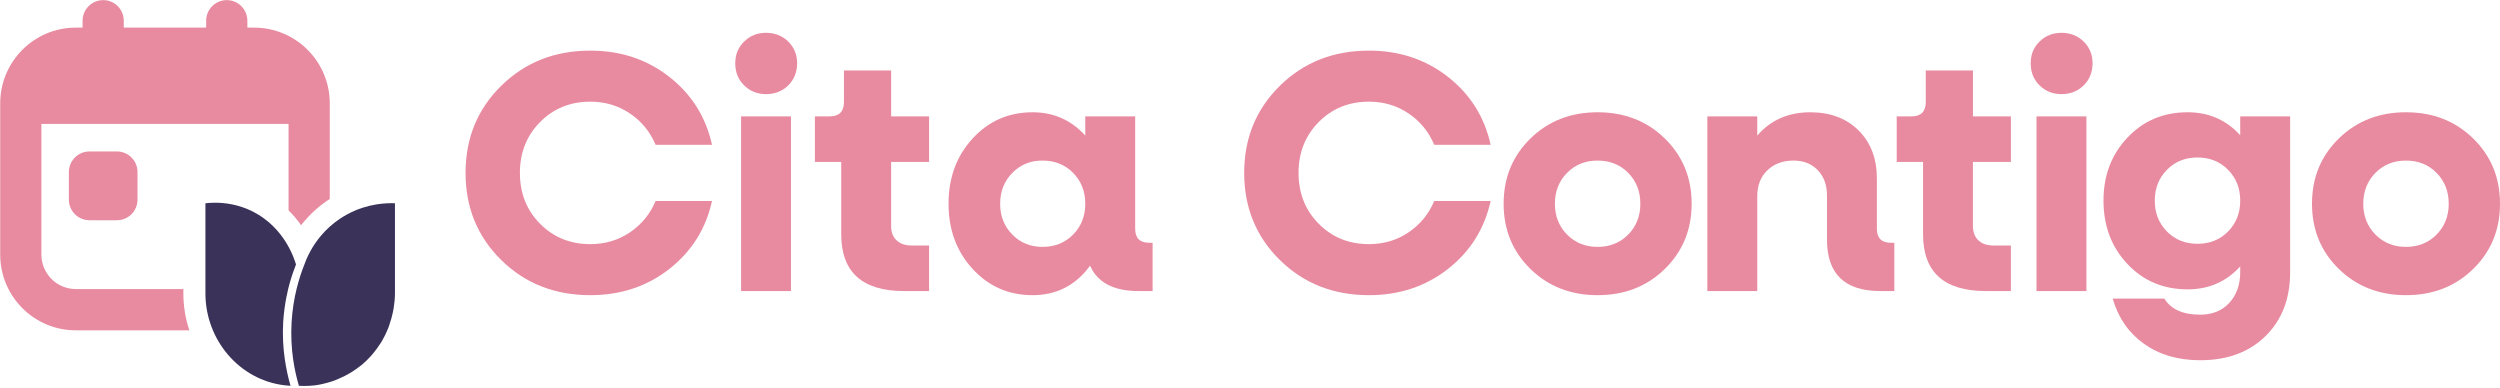 <svg xmlns="http://www.w3.org/2000/svg" width="400" height="62" viewBox="0 0 400 62" fill="none"><path d="M62.149 52.42C62.218 52.241 62.264 52.071 62.325 51.896C62.535 51.293 62.709 50.674 62.842 50.041C62.887 49.829 62.933 49.623 62.966 49.426C63.102 48.612 63.193 47.785 63.194 46.939V32.521C63.038 32.514 62.841 32.509 62.609 32.509C60.989 32.509 57.658 32.79 54.34 35.032C51.972 36.632 50.527 38.613 49.672 40.164C49.16 41.094 48.86 41.869 48.703 42.313C47.868 44.418 46.89 47.583 46.656 51.532C46.398 55.896 47.154 59.453 47.826 61.73C48.106 61.745 48.385 61.753 48.663 61.753C49.203 61.753 49.741 61.725 50.273 61.668C50.275 61.668 50.276 61.668 50.279 61.668C50.282 61.668 50.284 61.667 50.288 61.666C51.021 61.588 51.719 61.414 52.411 61.23C52.797 61.121 53.18 61.008 53.535 60.876C53.719 60.81 53.893 60.725 54.073 60.651C54.85 60.325 55.558 59.965 56.163 59.595C56.419 59.437 56.669 59.272 56.913 59.099C57.282 58.842 57.612 58.597 57.888 58.375C58.377 57.961 58.841 57.517 59.273 57.042C59.44 56.86 59.593 56.675 59.746 56.49C60.163 55.984 60.552 55.455 60.901 54.895C60.973 54.775 61.057 54.657 61.125 54.539C61.52 53.865 61.862 53.157 62.149 52.423V52.42Z" fill="#3A3259"></path><path d="M46.332 45.382C46.675 44.137 47.049 43.098 47.36 42.313C47.082 41.371 45.518 36.424 40.469 33.859C38.175 32.694 35.975 32.434 34.418 32.434C33.781 32.434 33.252 32.477 32.868 32.521V46.95C32.868 54.344 38.268 60.823 45.6 61.655C45.892 61.688 46.186 61.713 46.482 61.73C45.824 59.425 45.057 55.793 45.312 51.532C45.487 48.591 46.096 46.233 46.33 45.382H46.332Z" fill="#3A3259"></path><path d="M94.452 47.227C88.764 47.227 84.015 45.356 80.205 41.61C76.394 37.866 74.49 33.217 74.49 27.664C74.49 22.111 76.394 17.463 80.205 13.718C84.015 9.973 88.764 8.101 94.452 8.101C99.301 8.101 103.512 9.498 107.085 12.293C110.658 15.088 112.937 18.714 113.921 23.171H104.897C104.022 21.088 102.655 19.417 100.796 18.157C98.936 16.896 96.821 16.266 94.452 16.266C91.244 16.266 88.564 17.353 86.412 19.527C84.261 21.7 83.185 24.414 83.185 27.664C83.185 30.914 84.26 33.629 86.412 35.801C88.564 37.975 91.242 39.062 94.452 39.062C96.821 39.062 98.936 38.432 100.796 37.172C102.655 35.911 104.023 34.24 104.897 32.157H113.921C112.937 36.615 110.657 40.24 107.085 43.035C103.512 45.83 99.301 47.227 94.452 47.227Z" fill="#E88AA0"></path><path d="M122.563 15.06C121.177 15.06 120.01 14.594 119.063 13.662C118.114 12.731 117.641 11.553 117.641 10.128C117.641 8.703 118.114 7.579 119.063 6.648C120.01 5.716 121.177 5.25 122.563 5.25C123.95 5.25 125.169 5.716 126.118 6.648C127.065 7.579 127.539 8.74 127.539 10.128C127.539 11.516 127.065 12.731 126.118 13.662C125.169 14.594 123.985 15.06 122.563 15.06ZM118.571 46.569V18.622H126.555V46.569H118.571Z" fill="#E88AA0"></path><path d="M148.65 25.91H142.58V36.157C142.58 37.143 142.871 37.911 143.455 38.459C144.038 39.008 144.84 39.281 145.862 39.281H148.651V46.569H144.659C137.951 46.569 134.596 43.537 134.596 37.472V25.909H130.385V18.621H132.737C134.268 18.621 135.034 17.854 135.034 16.319V11.278H142.582V18.621H148.653V25.909L148.65 25.91Z" fill="#E88AA0"></path><path d="M183.869 38.843H184.416V46.569H182.174C178.2 46.569 175.612 45.218 174.409 42.514C172.112 45.657 169.049 47.226 165.221 47.226C161.392 47.226 158.193 45.829 155.623 43.034C153.052 40.239 151.767 36.759 151.767 32.595C151.767 28.431 153.052 24.951 155.623 22.155C158.193 19.361 161.392 17.963 165.221 17.963C168.575 17.963 171.382 19.206 173.643 21.69V18.621H181.627V36.595C181.627 38.094 182.374 38.841 183.869 38.841V38.843ZM166.806 39.501C168.775 39.501 170.406 38.843 171.701 37.528C172.994 36.213 173.643 34.569 173.643 32.596C173.643 30.623 172.995 28.979 171.701 27.664C170.406 26.349 168.775 25.691 166.806 25.691C164.837 25.691 163.26 26.349 161.966 27.664C160.672 28.979 160.024 30.623 160.024 32.596C160.024 34.569 160.672 36.213 161.966 37.528C163.26 38.843 164.873 39.501 166.806 39.501Z" fill="#E88AA0"></path><path d="M219.034 47.227C213.346 47.227 208.597 45.356 204.787 41.61C200.976 37.866 199.072 33.217 199.072 27.664C199.072 22.111 200.976 17.463 204.787 13.718C208.597 9.973 213.346 8.101 219.034 8.101C223.883 8.101 228.094 9.498 231.667 12.293C235.24 15.088 237.519 18.714 238.503 23.171H229.479C228.604 21.088 227.237 19.417 225.378 18.157C223.518 16.896 221.403 16.266 219.034 16.266C215.826 16.266 213.146 17.353 210.994 19.527C208.843 21.7 207.767 24.414 207.767 27.664C207.767 30.914 208.842 33.629 210.994 35.801C213.146 37.975 215.824 39.062 219.034 39.062C221.403 39.062 223.518 38.432 225.378 37.172C227.237 35.911 228.605 34.24 229.479 32.157H238.503C237.519 36.615 235.239 40.24 231.667 43.035C228.094 45.83 223.883 47.227 219.034 47.227Z" fill="#E88AA0"></path><path d="M266.367 43.035C263.505 45.83 259.922 47.227 255.621 47.227C251.319 47.227 247.736 45.83 244.874 43.035C242.011 40.24 240.58 36.76 240.58 32.596C240.58 28.432 242.01 24.952 244.874 22.157C247.736 19.362 251.318 17.964 255.621 17.964C259.923 17.964 263.505 19.362 266.367 22.157C269.23 24.952 270.661 28.432 270.661 32.596C270.661 36.76 269.23 40.24 266.367 43.035ZM250.726 37.528C252.019 38.843 253.651 39.501 255.621 39.501C257.59 39.501 259.221 38.843 260.515 37.528C261.809 36.213 262.457 34.569 262.457 32.596C262.457 30.623 261.81 28.979 260.515 27.664C259.221 26.349 257.59 25.691 255.621 25.691C253.651 25.691 252.019 26.349 250.726 27.664C249.431 28.979 248.784 30.623 248.784 32.596C248.784 34.569 249.431 36.213 250.726 37.528Z" fill="#E88AA0"></path><path d="M302.544 38.843H303.091V46.569H300.849C295.161 46.569 292.318 43.83 292.318 38.35V31.281C292.318 29.602 291.826 28.249 290.841 27.225C289.857 26.203 288.562 25.691 286.958 25.691C285.243 25.691 283.849 26.211 282.774 27.253C281.698 28.294 281.16 29.674 281.16 31.39V46.569H273.176V18.622H281.16V21.691C283.312 19.207 286.137 17.964 289.636 17.964C292.845 17.964 295.425 18.933 297.375 20.869C299.325 22.805 300.301 25.381 300.301 28.596V36.596C300.301 38.095 301.048 38.843 302.543 38.843H302.544Z" fill="#E88AA0"></path><path d="M321.74 25.91H315.669V36.157C315.669 37.143 315.961 37.911 316.545 38.459C317.128 39.008 317.93 39.281 318.952 39.281H321.741V46.569H317.749C311.041 46.569 307.686 43.537 307.686 37.472V25.909H303.475V18.621H305.827C307.358 18.621 308.124 17.854 308.124 16.319V11.278H315.672V18.621H321.742V25.909L321.74 25.91Z" fill="#E88AA0"></path><path d="M329.834 15.06C328.448 15.06 327.281 14.594 326.334 13.662C325.385 12.731 324.912 11.553 324.912 10.128C324.912 8.703 325.385 7.579 326.334 6.648C327.281 5.716 328.448 5.25 329.834 5.25C331.22 5.25 332.44 5.716 333.388 6.648C334.336 7.579 334.81 8.74 334.81 10.128C334.81 11.516 334.336 12.731 333.388 13.662C332.44 14.594 331.256 15.06 329.834 15.06ZM325.842 46.569V18.622H333.826V46.569H325.842Z" fill="#E88AA0"></path><path d="M358.436 18.621H366.42V43.555C366.42 47.792 365.108 51.199 362.482 53.775C359.858 56.35 356.375 57.638 352.037 57.638C348.5 57.638 345.501 56.761 343.04 55.008C340.579 53.255 338.912 50.843 338.036 47.775H346.295C347.352 49.492 349.266 50.35 352.037 50.35C353.97 50.35 355.518 49.721 356.686 48.46C357.852 47.199 358.436 45.547 358.436 43.501V42.625C356.212 45.073 353.405 46.296 350.014 46.296C346.149 46.296 342.94 44.944 340.389 42.24C337.836 39.537 336.56 36.157 336.56 32.103C336.56 28.049 337.836 24.724 340.389 22.02C342.94 19.317 346.149 17.964 350.014 17.964C353.405 17.964 356.212 19.189 358.436 21.636V18.621ZM346.705 37.035C347.999 38.35 349.631 39.008 351.6 39.008C353.569 39.008 355.201 38.35 356.495 37.035C357.789 35.72 358.437 34.076 358.437 32.103C358.437 30.13 357.79 28.486 356.495 27.171C355.201 25.856 353.569 25.198 351.6 25.198C349.631 25.198 347.999 25.856 346.705 27.171C345.411 28.486 344.763 30.13 344.763 32.103C344.763 34.076 345.411 35.72 346.705 37.035Z" fill="#E88AA0"></path><path d="M395.707 43.035C392.844 45.83 389.262 47.227 384.96 47.227C380.658 47.227 377.075 45.83 374.213 43.035C371.351 40.24 369.92 36.76 369.92 32.596C369.92 28.432 371.35 24.952 374.213 22.157C377.075 19.362 380.657 17.964 384.96 17.964C389.263 17.964 392.844 19.362 395.707 22.157C398.569 24.952 400 28.432 400 32.596C400 36.76 398.569 40.24 395.707 43.035ZM380.065 37.528C381.358 38.843 382.991 39.501 384.96 39.501C386.929 39.501 388.56 38.843 389.855 37.528C391.148 36.213 391.797 34.569 391.797 32.596C391.797 30.623 391.149 28.979 389.855 27.664C388.56 26.349 386.929 25.691 384.96 25.691C382.991 25.691 381.358 26.349 380.065 27.664C378.77 28.979 378.123 30.623 378.123 32.596C378.123 34.569 378.77 36.213 380.065 37.528Z" fill="#E88AA0"></path><path d="M29.338 46.95V46.247H12.117C9.088 46.247 6.624 43.777 6.624 40.743V19.831H46.17V33.659C46.898 34.377 47.567 35.17 48.174 36.034C49.359 34.507 50.779 33.172 52.365 32.099C52.497 32.01 52.629 31.924 52.76 31.839V16.528C52.76 9.851 47.337 4.421 40.676 4.421H39.578V3.32C39.578 1.496 38.102 0.018 36.282 0.018C34.463 0.018 32.987 1.496 32.987 3.32V4.421H19.805V3.32C19.805 1.496 18.329 0.018 16.51 0.018C14.69 0.018 13.214 1.496 13.214 3.32V4.421H12.116C5.456 4.421 0.034 9.851 0.034 16.528V40.743C0.034 47.42 5.456 52.851 12.117 52.851H30.295C29.667 50.963 29.338 48.971 29.338 46.95Z" fill="#E88AA0"></path><path d="M18.707 24.233H14.313C12.493 24.233 11.018 25.711 11.018 27.535V31.937C11.018 33.761 12.493 35.239 14.313 35.239H18.707C20.527 35.239 22.002 33.761 22.002 31.937V27.535C22.002 25.711 20.527 24.233 18.707 24.233Z" fill="#E88AA0"></path></svg>